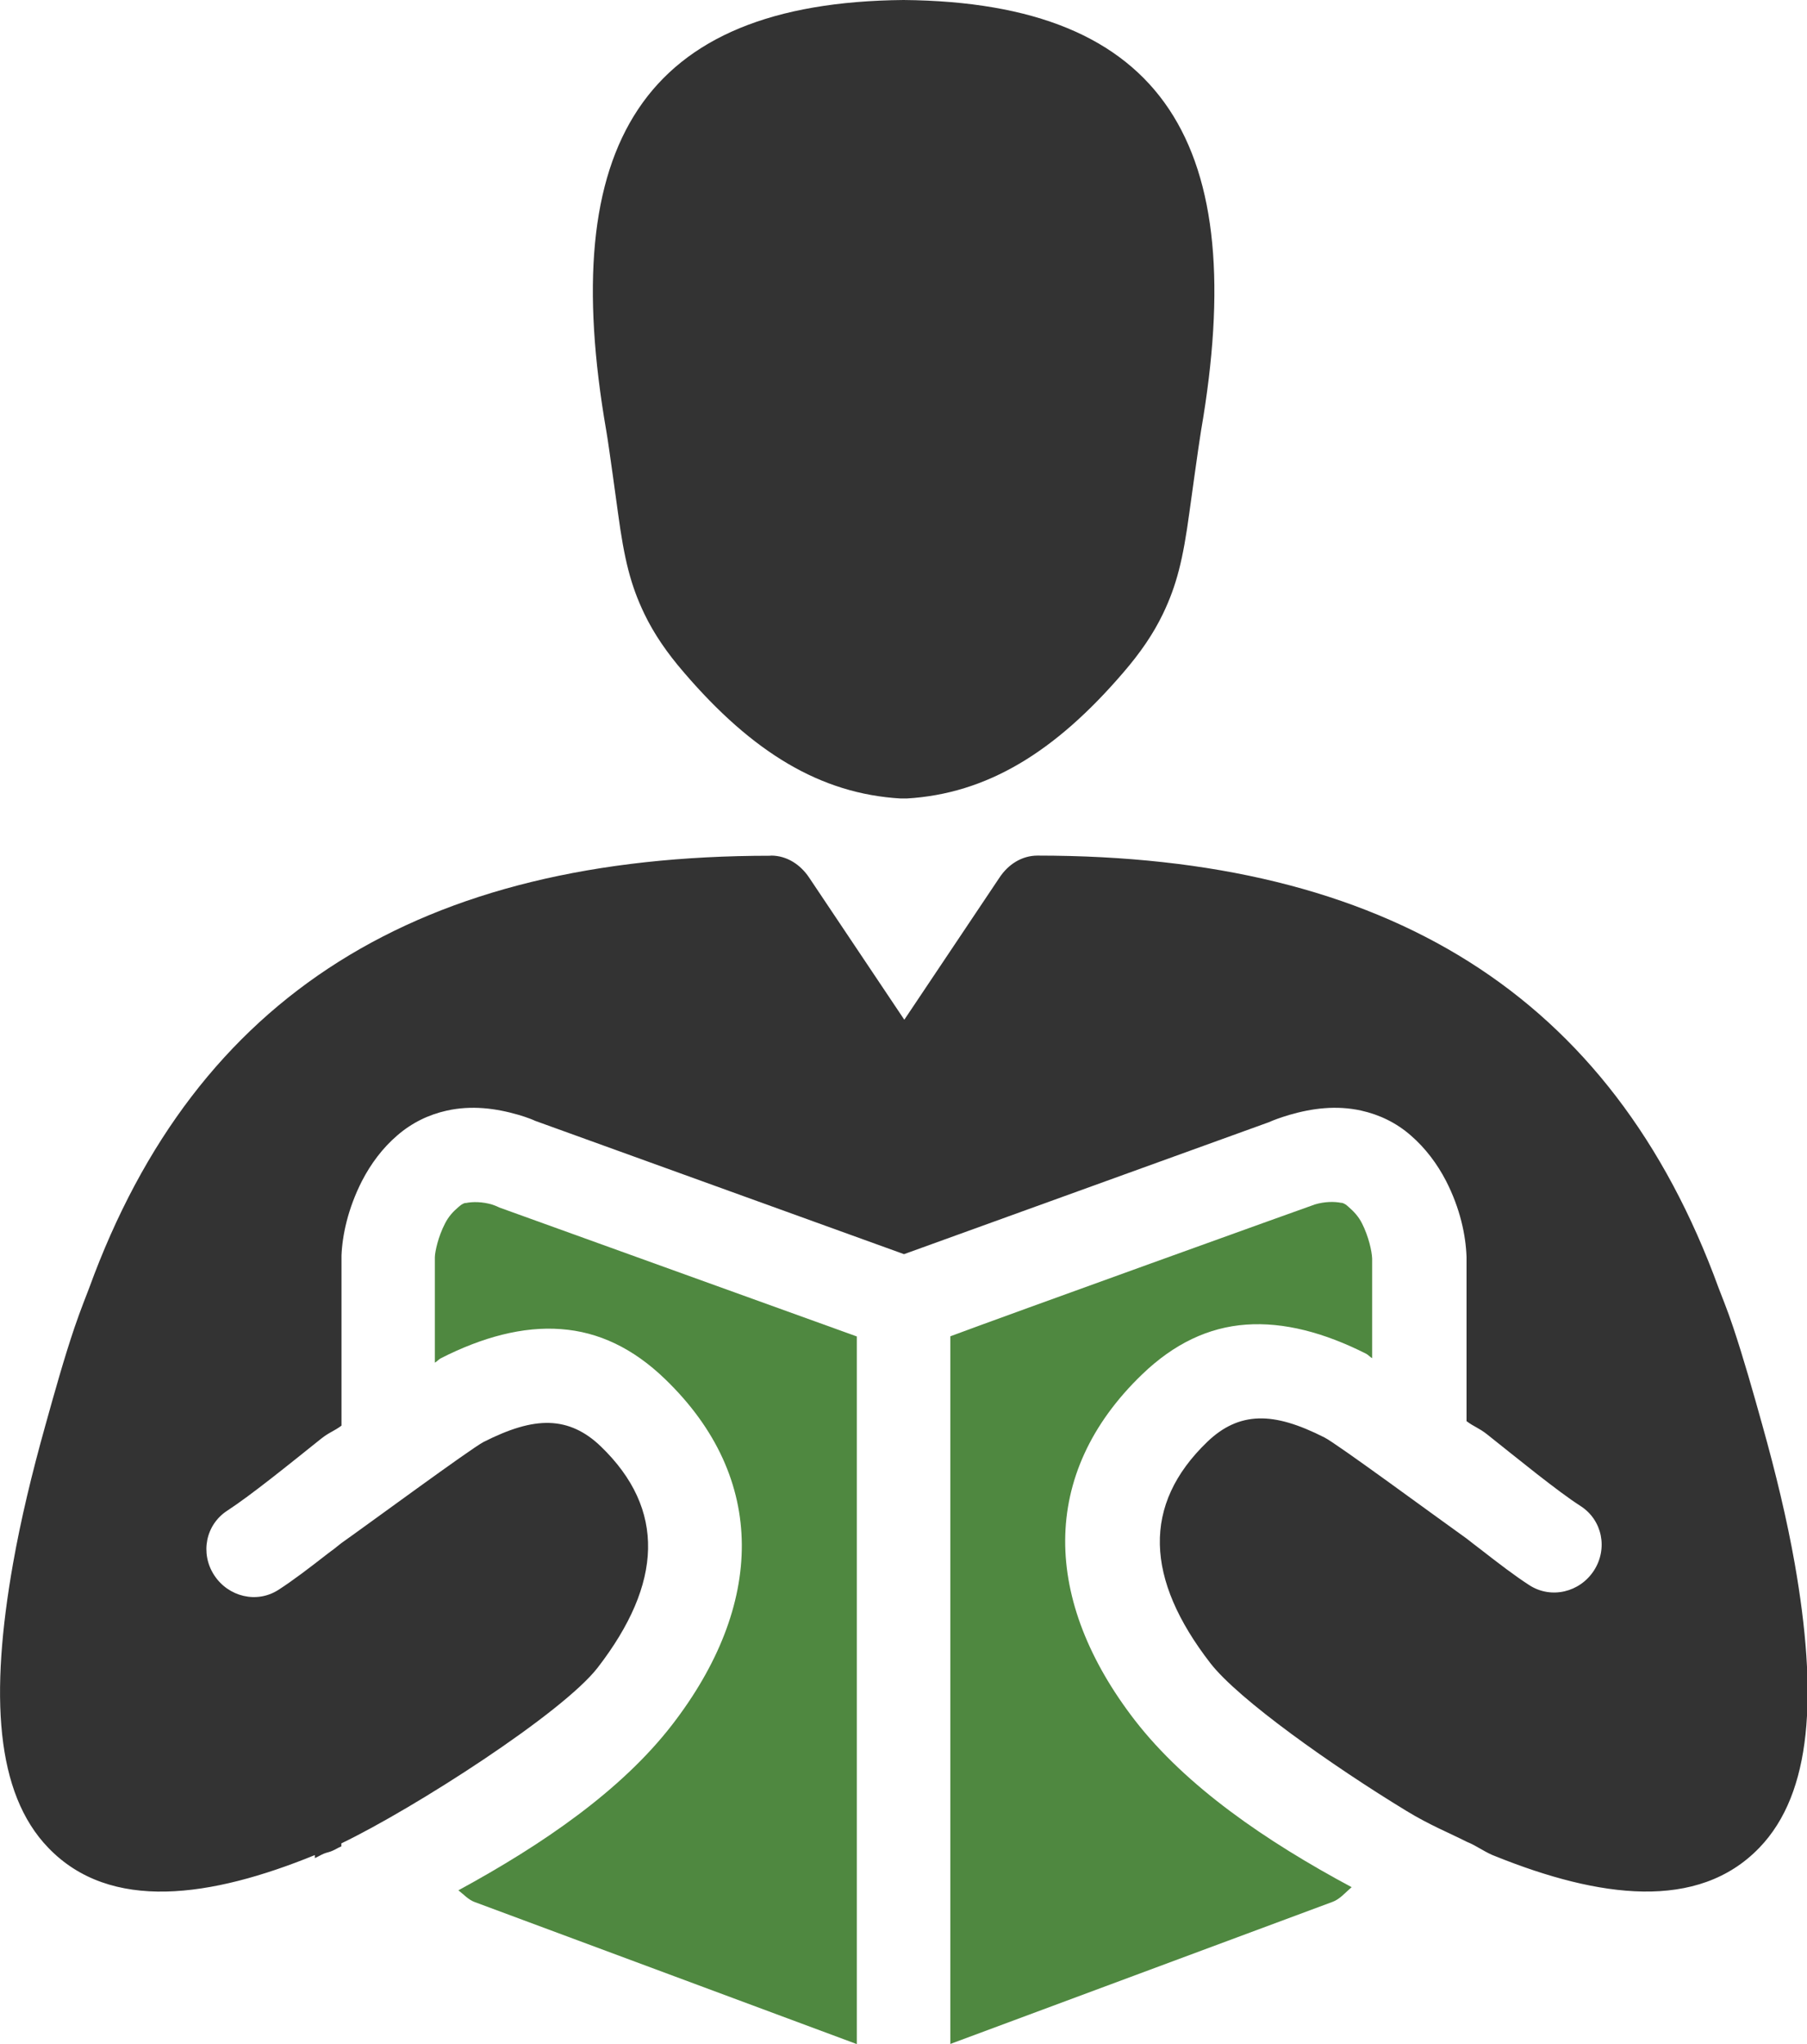 <?xml version="1.0" encoding="UTF-8"?>
<svg id="Layer_2" data-name="Layer 2" xmlns="http://www.w3.org/2000/svg" viewBox="0 0 120.59 136.36">
  <defs>
    <style>
      .cls-1 {
        fill: #4f8840;
      }

      .cls-2 {
        fill: #333;
      }
    </style>
  </defs>
  <g id="Layer_1-2" data-name="Layer 1">
    <g>
      <path class="cls-2" d="M60.3,0c-17.46.16-23.15,9.67-19.84,28.74.17.96.75,5.27.78,5.47.42,3.11.84,4.82,1.76,6.74.64,1.33,1.5,2.59,2.64,3.91,4.57,5.33,9.11,8.1,14.47,8.41h.39c5.35-.31,9.9-3.08,14.47-8.41,1.14-1.32,2-2.58,2.64-3.91.92-1.92,1.34-3.64,1.76-6.74.03-.2.62-4.52.78-5.47C83.45,9.67,77.76.16,60.3,0ZM51.4,57.09c-23.32,0-38.31,9.23-45.45,28.84-.18.48-.56,1.41-.98,2.64-.69,2.04-1.31,4.25-1.95,6.55-.89,3.18-1.63,6.25-2.15,9.19-1.55,8.78-1.17,15.31,2.35,18.96,4.15,4.32,10.87,3.31,17.79.49v.2c.12-.04.46-.24.59-.29.21-.09.38-.1.59-.2.2-.08.38-.21.59-.29v-.2c4.88-2.35,14.77-8.7,17.11-11.73,4.33-5.61,4.56-10.56.2-14.76-1.04-1-2.16-1.52-3.42-1.56-1.27-.04-2.68.4-4.4,1.27-.85.44-7.87,5.61-9.48,6.74-.09.06-.44.36-.49.39-.13.1-.31.23-.39.29-1.31,1.02-2.33,1.8-3.32,2.44-1.45.94-3.36.47-4.3-.98-.94-1.45-.57-3.36.88-4.3.81-.53,1.76-1.24,2.93-2.15.7-.54,3.2-2.54,3.32-2.64.55-.44.86-.5,1.37-.88v-11.34c.05-1.33.42-3.13,1.37-4.99.59-1.14,1.37-2.19,2.35-3.03.98-.85,2.1-1.39,3.32-1.66,1.64-.36,3.24-.16,4.79.29.57.17.99.34,1.08.39l24.63,8.9,24.34-8.8c.31-.14.8-.32,1.37-.49,1.55-.45,3.15-.65,4.79-.29,1.22.27,2.35.81,3.32,1.66.97.84,1.76,1.89,2.35,3.03.95,1.85,1.32,3.64,1.37,5.08v10.95c.5.38.81.44,1.37.88.12.1,2.63,2.1,3.32,2.64,1.17.91,2.12,1.63,2.93,2.15,1.45.94,1.82,2.85.88,4.3-.94,1.45-2.85,1.91-4.3.98-.99-.64-2.02-1.43-3.32-2.44-.19-.14-.52-.4-.88-.68-2.01-1.43-8.66-6.33-9.48-6.74-1.72-.87-3.13-1.31-4.4-1.27s-2.38.56-3.42,1.56c-4.37,4.2-4.14,9.15.2,14.76,1.87,2.42,8.15,6.86,13.1,9.87,1.56.95,2.89,1.48,4.01,2.05.68.27,1.27.74,1.95.98,6.84,2.75,13.48,3.69,17.59-.59,3.52-3.66,3.89-10.18,2.35-18.96-.52-2.94-1.26-6.01-2.15-9.19-.64-2.3-1.27-4.51-1.95-6.55-.41-1.23-.79-2.13-.98-2.64-7.13-19.57-22.14-28.84-45.45-28.84-1.05,0-1.96.59-2.54,1.47l-6.35,9.48-6.35-9.48c-.58-.87-1.49-1.47-2.54-1.47Z"/>
      <g>
        <path class="cls-1" d="M89.52,80.25c-.47-.1-1.12-.09-1.76.1-.23.07-20.9,7.51-24.34,8.8v47.21l25.51-9.48c.49-.18.86-.63,1.27-.98-5.71-3.06-11.04-6.71-14.47-11.14-6.12-7.93-6.43-16.41.49-23.07,2.13-2.05,4.43-3.14,6.94-3.32,2.51-.18,5.22.53,8.02,1.95.12.06.27.23.39.29v-6.65c-.02-.49-.23-1.46-.68-2.35-.24-.47-.54-.78-.88-1.08-.16-.14-.26-.24-.49-.29Z"/>
        <path class="cls-1" d="M31.07,80.25c-.23.05-.33.16-.49.29-.34.29-.64.61-.88,1.08-.46.89-.67,1.87-.68,2.25v7.04c.12-.06.27-.23.39-.29,2.79-1.42,5.5-2.14,8.02-1.95,2.51.18,4.81,1.27,6.94,3.32,6.92,6.66,6.61,15.14.49,23.07-3.39,4.39-8.64,7.99-14.27,11.05.35.27.67.63,1.08.78l25.51,9.48v-47.21l-23.85-8.6s-.24-.12-.49-.2c-.64-.19-1.29-.2-1.76-.1Z"/>
      </g>
    </g>
  </g>
</svg>